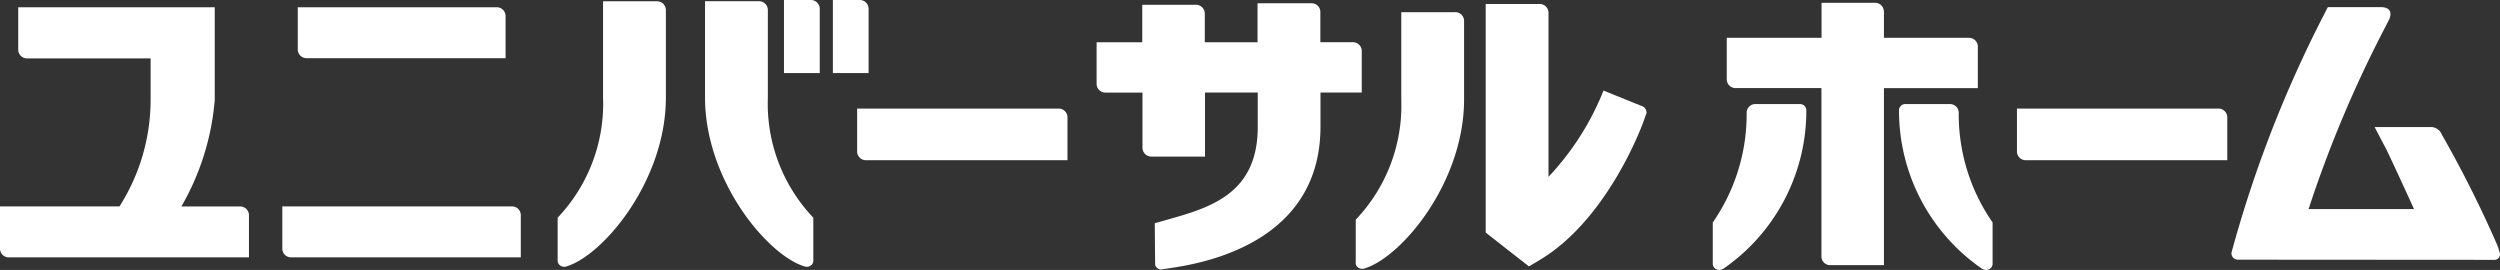 <svg xmlns="http://www.w3.org/2000/svg" width="200.001" height="21.594" viewBox="0 0 200.001 21.594">
  <rect x="0" y="0" width="200.001" height="21.594" fill="#333333" stroke="none"/>
  <g id="グループ_20616" data-name="グループ 20616" transform="translate(23543.353 22466.038)">
    <path id="パス_12" data-name="パス 12" d="M216.622,135.279H214.5v5.845h2.862v-5.184a.711.711,0,0,0-.74-.661Z" transform="translate(-23695.135 -22601.316)" fill="#fff"/>
    <path id="パス_13" data-name="パス 13" d="M219.7,135.279h-2.118v5.845h2.858v-5.184a.707.707,0,0,0-.74-.661Z" transform="translate(-23694.305 -22601.316)" fill="#fff"/>
    <path id="パス_14" data-name="パス 14" d="M271.6,144.251a.647.647,0,0,0-.247-.5l-3.2-1.294a21.773,21.773,0,0,1-4.4,6.9V136.2a.713.713,0,0,0-.744-.67h-4.281v18.287l3.457,2.707.824-.488c5.466-3.231,8.241-10.8,8.351-11.126l.222-.618" transform="translate(-23683.225 -22601.25)" fill="#fff"/>
    <path id="パス_15" data-name="パス 15" d="M286.491,136.128v2.13h6.768a.709.709,0,0,1,.744.67v3.354h-7.512v14.163h-4.259a.7.7,0,0,1-.74-.665v-13.5h-6.832a.707.707,0,0,1-.742-.67v-3.354H281.5v-2.8h4.257a.707.707,0,0,1,.731.668Z" transform="translate(-23679.129 -22601.27)" fill="#fff"/>
    <path id="パス_16" data-name="パス 16" d="M201.013,156.551l-.163.049a.482.482,0,0,1-.082,0,.507.507,0,0,1-.532-.474v-3.453a13.234,13.234,0,0,0,3.634-9.585v-7.726h4.283a.709.709,0,0,1,.742.668v7.022C208.9,149.645,203.978,155.583,201.013,156.551Z" transform="translate(-23698.977 -22601.297)" fill="#fff"/>
    <path id="パス_17" data-name="パス 17" d="M217.426,156.558l.148.045a.532.532,0,0,0,.091,0,.507.507,0,0,0,.523-.424v-3.5a13.231,13.231,0,0,1-3.638-9.593v-7.057a.709.709,0,0,0-.744-.668h-4.281v7.689C209.523,149.66,214.462,155.606,217.426,156.558Z" transform="translate(-23696.475 -22601.301)" fill="#fff"/>
    <path id="パス_18" data-name="パス 18" d="M258.462,136.047h-4.286v7.005a13.238,13.238,0,0,1-3.643,9.595v3.393a.872.872,0,0,0,0,.171.515.515,0,0,0,.511.363.721.721,0,0,0,.107,0l.111-.035c2.965-.921,7.938-6.886,7.938-13.51v-6.315A.7.7,0,0,0,258.462,136.047Z" transform="translate(-23685.426 -22601.111)" fill="#fff"/>
    <path id="パス_19" data-name="パス 19" d="M238.885,156.433a.519.519,0,0,0,.476.352l.249-.039.791-.122c4.374-.668,11.709-3.022,11.709-11.276v-2.724h3.3v-3.358a.707.707,0,0,0-.742-.665H252.1v-2.448h0a.7.7,0,0,0-.735-.668h-4.29v3.121h-4.22v-2.332h0a.709.709,0,0,0-.742-.668h-4.261v3H234.2v3.356a.7.7,0,0,0,.74.668h2.93v4.452h0a.711.711,0,0,0,.744.668h4.257v-5.126h4.22v2.761c0,5.371-3.847,6.455-7.246,7.417l-.991.282s.014,2.089.029,3.169a.84.84,0,0,0,.012.179" transform="translate(-23689.824 -22601.262)" fill="#fff"/>
    <path id="パス_20" data-name="パス 20" d="M279.988,141.84h-3.5a.7.7,0,0,0-.742.655,15.172,15.172,0,0,1-2.709,8.816v3.329a.5.5,0,0,0,.527.468.554.554,0,0,0,.169-.025l.138-.06a15.358,15.358,0,0,0,6.651-12.568v-.144A.5.5,0,0,0,279.988,141.84Z" transform="translate(-23679.367 -22599.553)" fill="#fff"/>
    <path id="パス_21" data-name="パス 21" d="M285.309,141.84h3.5a.7.7,0,0,1,.744.655,15.165,15.165,0,0,0,2.709,8.816v3.329a.5.5,0,0,1-.532.468.565.565,0,0,1-.169-.025l-.134-.06a15.351,15.351,0,0,1-6.651-12.568v-.144a.5.5,0,0,1,.529-.472Z" transform="translate(-23676.207 -22599.553)" fill="#fff"/>
    <path id="パス_22" data-name="パス 22" d="M201.965,148.956a.7.7,0,0,0-.742-.668H182.886V151.7a.7.7,0,0,0,.742.663h18.337Z" transform="translate(-23703.654 -22597.813)" fill="#fff"/>
    <path id="パス_23" data-name="パス 23" d="M199.739,135.736a.709.709,0,0,1,.744.665v3.408H184.6a.707.707,0,0,1-.742-.663v-3.41Z" transform="translate(-23703.389 -22601.193)" fill="#fff"/>
    <path id="パス_24" data-name="パス 24" d="M235.938,142.79v3.463H219.851a.7.7,0,0,1-.74-.67h0v-3.459H235.2a.707.707,0,0,1,.74.665Z" transform="translate(-23693.893 -22599.475)" fill="#fff"/>
    <path id="パス_25" data-name="パス 25" d="M309.036,142.79v3.463H292.949a.7.7,0,0,1-.74-.67h0v-3.459h16.085A.707.707,0,0,1,309.036,142.79Z" transform="translate(-23674.205 -22599.475)" fill="#fff"/>
    <path id="パス_26" data-name="パス 26" d="M185.007,152.336v3.408H165.83a.7.7,0,0,1-.74-.663v-3.412h9.558a15.883,15.883,0,0,0,2.491-8.462v-3.379H167.29a.709.709,0,0,1-.742-.665v-3.426h15.72v7.434a20.342,20.342,0,0,1-2.666,8.5h4.669A.707.707,0,0,1,185.007,152.336Z" transform="translate(-23708.443 -22601.193)" fill="#fff"/>
    <path id="パス_27" data-name="パス 27" d="M327.175,155.326l.033.1a.476.476,0,0,1,0,.082.437.437,0,0,1-.433.437h0l-20.515-.014a.507.507,0,0,1-.532-.482v-.058l.012-.06a96.933,96.933,0,0,1,7.345-18.916l.35-.686H317.7c.412,0,.808.167.742.663a1.906,1.906,0,0,1-.068.258l-.377.74a95.856,95.856,0,0,0-6.1,14.494h8.435c-.927-2.04-2.1-4.572-2.266-4.877l-.888-1.687h4.584a.987.987,0,0,1,.75.5l.047.107a92.3,92.3,0,0,1,4.469,8.919Z" transform="translate(-23670.563 -22601.195)" fill="#fff"/>
  </g>
</svg>
